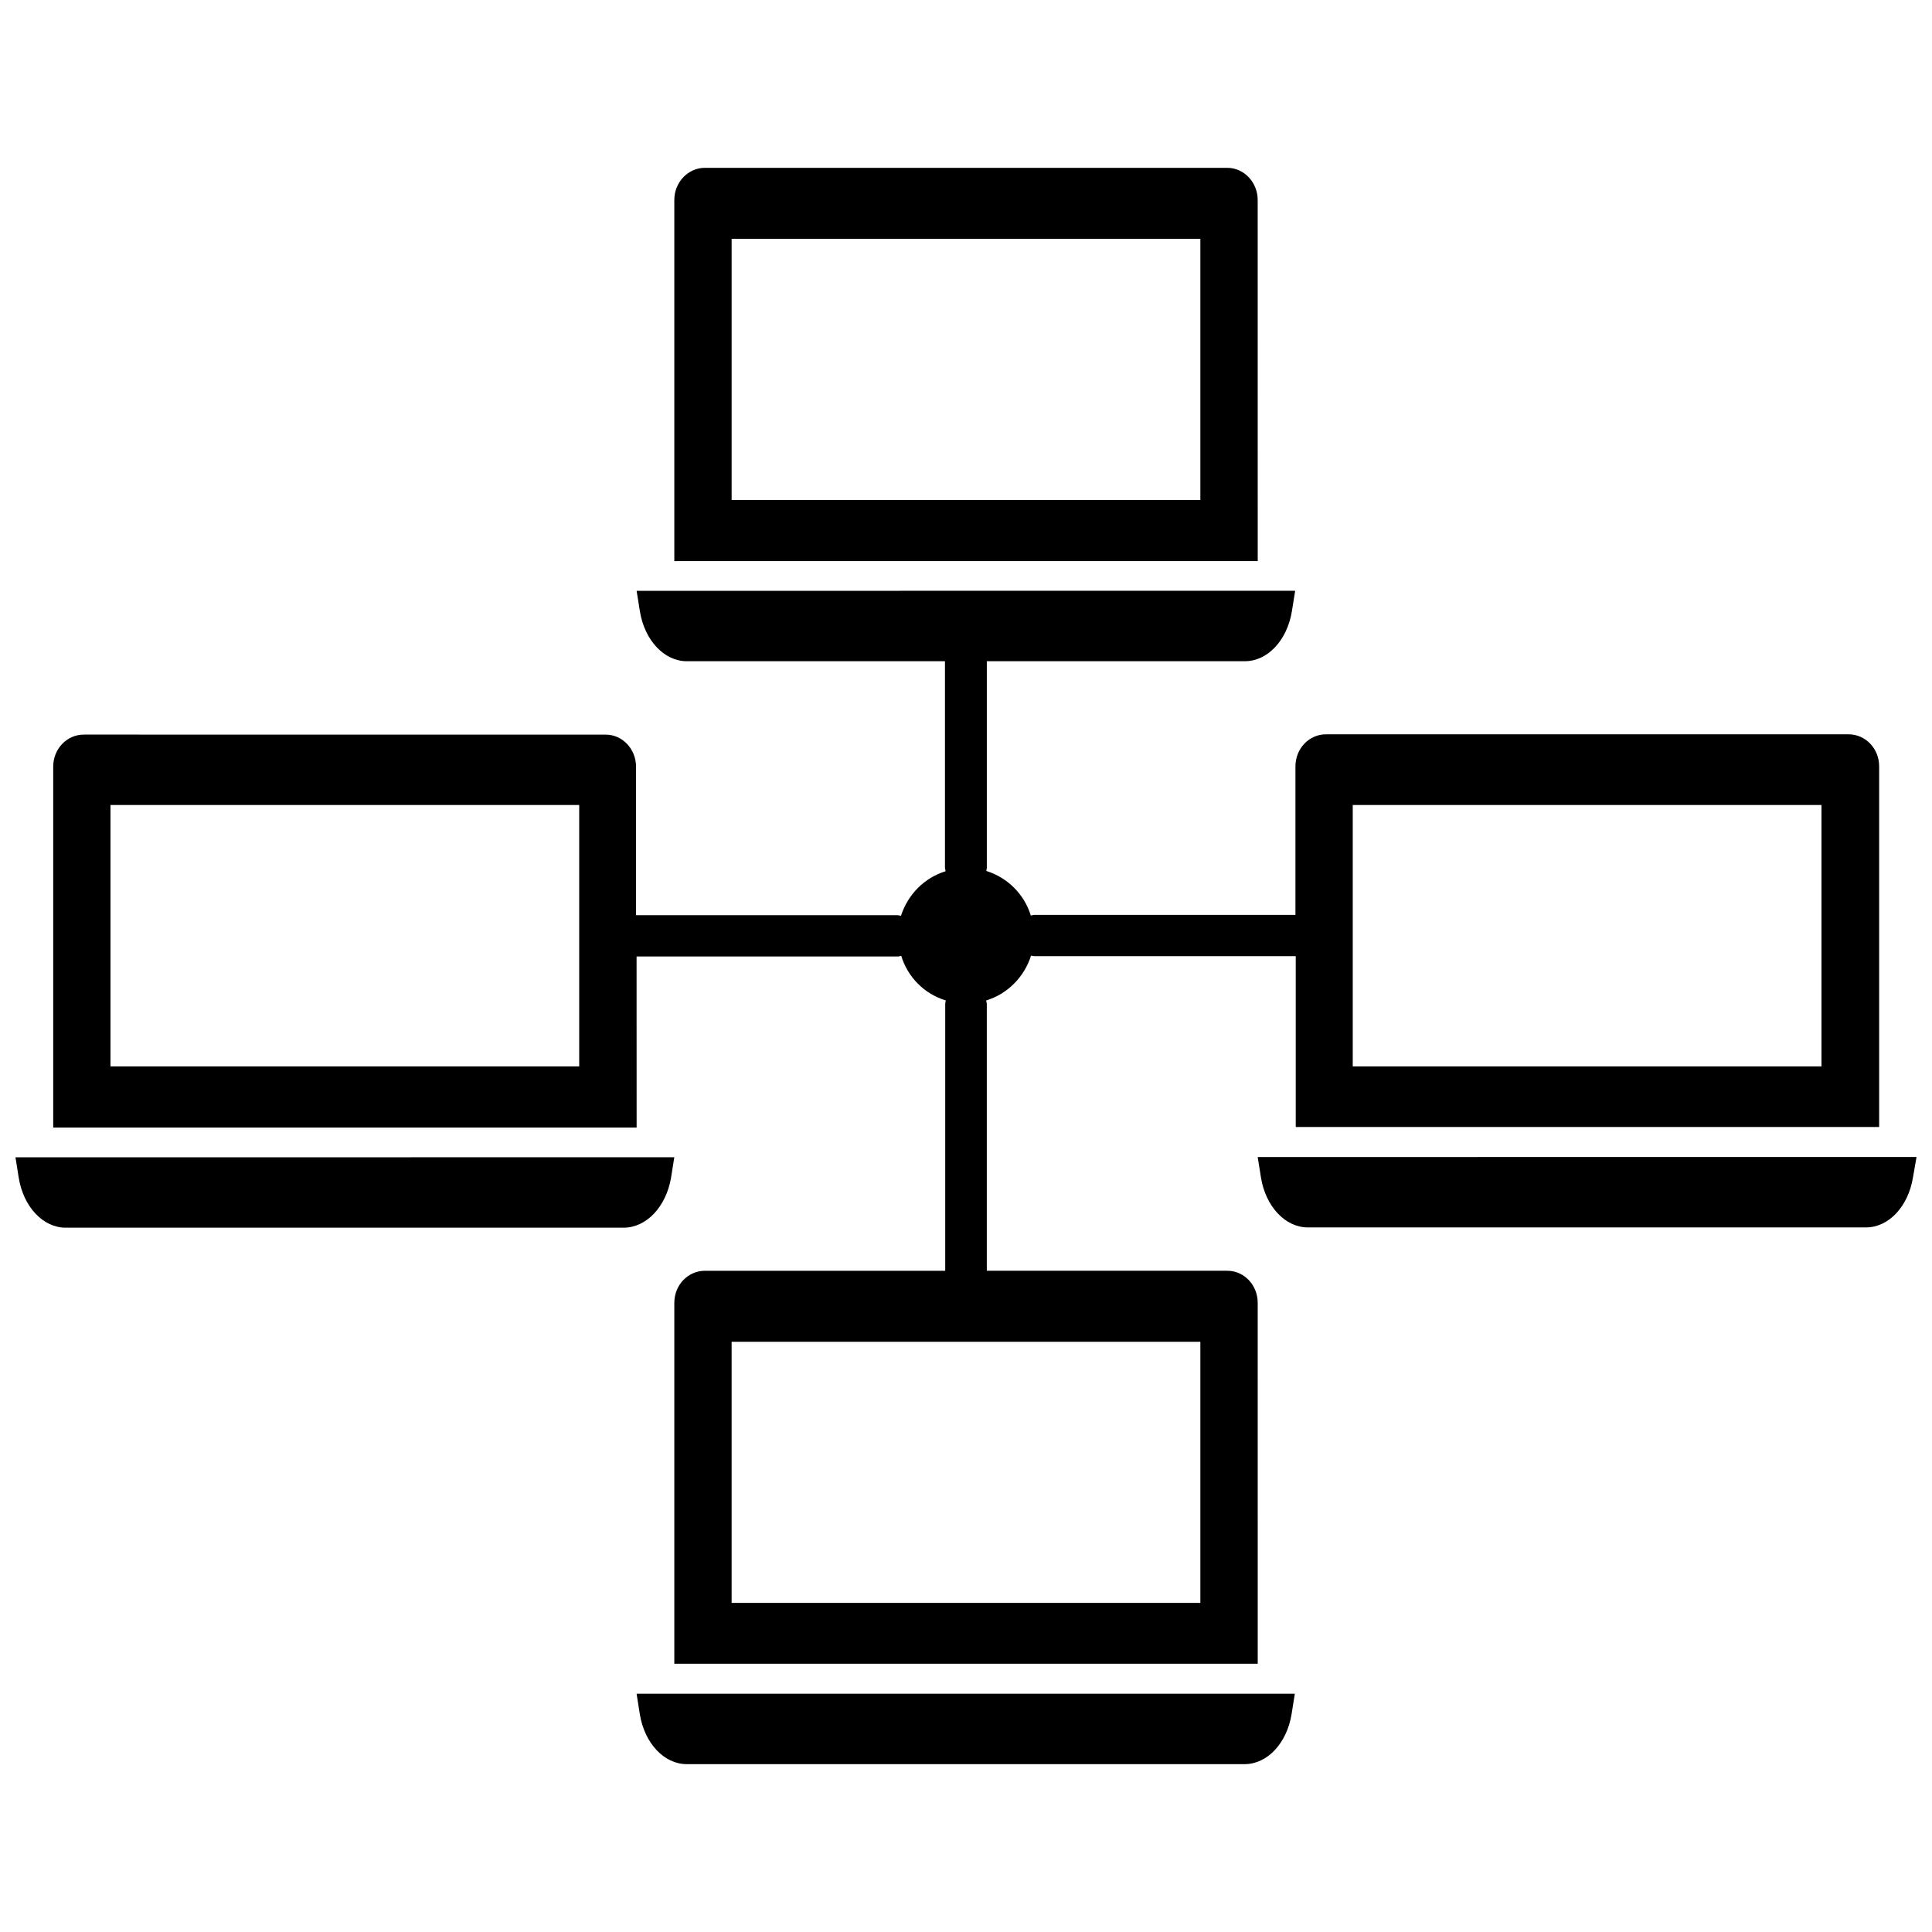 <?xml version="1.0" encoding="UTF-8"?>
<!-- The Best Svg Icon site in the world: iconSvg.co, Visit us! https://iconsvg.co -->
<svg width="800px" height="800px" version="1.1" viewBox="144 144 512 512" xmlns="http://www.w3.org/2000/svg">
 <defs>
  <clipPath id="b">
   <path d="m148.09 450h174.91v20h-174.91z"/>
  </clipPath>
  <clipPath id="a">
   <path d="m477 450h174.9v20h-174.9z"/>
  </clipPath>
 </defs>
 <path d="m313.56 598.29c1.258 7.715 6.453 13.227 12.438 13.227h147.84c5.984 0 11.18-5.512 12.438-13.227l0.867-5.434-174.44 0.004z"/>
 <path d="m477.3 196.98c0-4.644-3.621-8.5-8.031-8.5l-138.46-0.004c-4.488 0-8.109 3.856-8.109 8.5v95.723h154.61zm-15.191 79.508h-124.22v-69.195h124.22z"/>
 <path d="m312.7 397.48h69.273c0.316 0 0.629-0.156 0.867-0.156 1.73 5.668 6.141 10.078 11.809 11.809-0.078 0.316-0.156 0.629-0.156 0.945v70.691h-63.684c-4.488 0-8.109 3.777-8.109 8.5v95.645h154.61l-0.004-95.648c0-4.723-3.621-8.5-8.031-8.5h-63.762v-70.691c0-0.316-0.156-0.629-0.156-0.945 5.668-1.73 10.078-6.219 11.887-11.887 0.316 0.078 0.629 0.156 0.945 0.156h69.195v45.266h154.61v-95.566c0-4.723-3.621-8.5-8.109-8.5h-138.47c-4.488 0-8.109 3.777-8.109 8.5v39.359h-69.191c-0.316 0-0.629 0.156-0.945 0.156-1.73-5.668-6.219-10.078-11.809-11.809 0.078-0.316 0.156-0.551 0.156-0.867v-54.711h68.406c5.984 0 11.18-5.512 12.438-13.227l0.867-5.434-174.52 0.008 0.867 5.434c1.258 7.715 6.453 13.227 12.438 13.227h68.406v54.711c0 0.316 0.156 0.629 0.156 0.945-5.59 1.73-9.996 6.141-11.809 11.809-0.316-0.078-0.629-0.156-0.945-0.156h-69.273v-39.359c0-4.723-3.621-8.5-8.031-8.5l-138.31-0.008c-4.488 0-8.109 3.777-8.109 8.5v95.645h154.61zm189.79-40.148h124.22v69.273h-124.22zm-40.383 142.25v69.195h-124.22v-69.195zm-164.61-72.973h-124.22v-69.273h124.22z"/>
 <g clip-path="url(#b)">
  <path d="m321.83 456.12 0.867-5.434-174.6 0.004 0.867 5.434c1.258 7.715 6.453 13.227 12.438 13.227h147.84c6.062-0.004 11.258-5.516 12.594-13.23z"/>
 </g>
 <g clip-path="url(#a)">
  <path d="m477.3 450.62 0.867 5.434c1.258 7.715 6.453 13.227 12.438 13.227l147.91-0.004c5.984 0 11.18-5.512 12.438-13.227l0.945-5.43z"/>
 </g>
</svg>